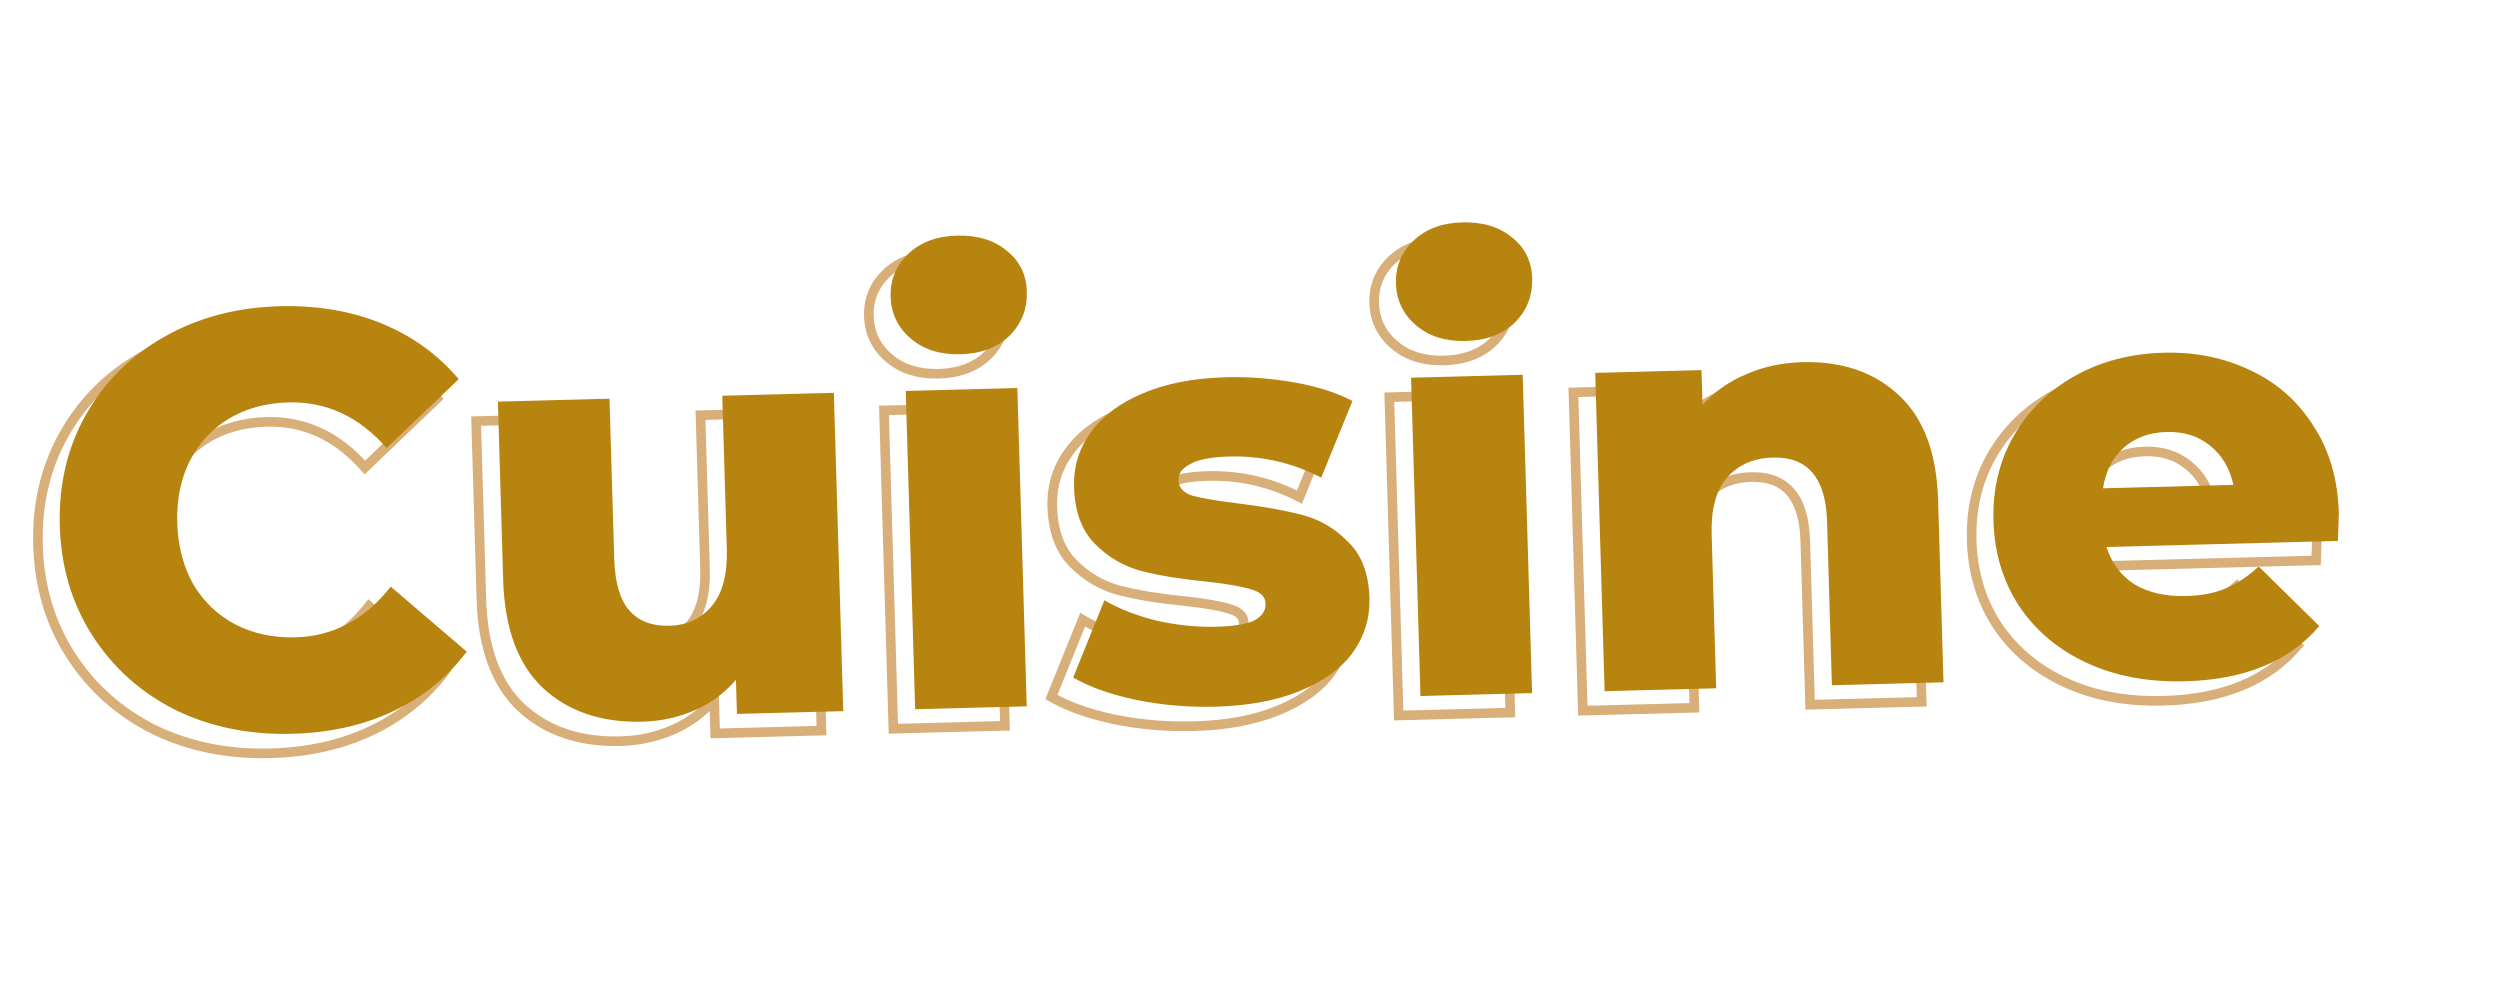 <svg width="218" height="86" viewBox="0 0 218 86" fill="none" xmlns="http://www.w3.org/2000/svg">
<g clip-path="url(#clip0_6242_23482)">
<path d="M13.373 63.595L13.185 63.968L13.19 63.971L13.373 63.595ZM6.16 57.121L6.512 56.896L6.16 57.121ZM5.592 37.865L5.227 37.659L5.227 37.659L5.592 37.865ZM12.414 31.075L12.62 31.44L12.621 31.439L12.414 31.075ZM31.395 29.912L31.238 30.299L31.395 29.912ZM38.099 34.759L38.389 35.062L38.673 34.791L38.419 34.49L38.099 34.759ZM31.818 40.766L31.504 41.042L31.793 41.371L32.108 41.069L31.818 40.766ZM18.057 38.205L17.843 37.845L17.84 37.847L18.057 38.205ZM14.63 41.934L14.257 41.744L14.255 41.747L14.63 41.934ZM14.946 52.637L14.581 52.841L14.587 52.85L14.946 52.637ZM18.586 56.13L18.39 56.499L18.394 56.501L18.586 56.13ZM32.175 52.852L32.447 52.535L32.114 52.25L31.845 52.594L32.175 52.852ZM38.801 58.522L39.135 58.774L39.371 58.46L39.072 58.204L38.801 58.522ZM32.393 63.712L32.213 63.334L32.393 63.712ZM23.584 65.686L23.571 65.267C19.875 65.364 16.54 64.678 13.556 63.219L13.373 63.595L13.19 63.971C16.308 65.496 19.78 66.204 23.596 66.104L23.584 65.686ZM13.373 63.595L13.561 63.222C10.609 61.728 8.261 59.621 6.512 56.896L6.16 57.121L5.808 57.347C7.64 60.2 10.102 62.408 13.185 63.968L13.373 63.595ZM6.16 57.121L6.512 56.896C4.766 54.176 3.837 51.065 3.733 47.55L3.315 47.56L2.897 47.571C3.004 51.226 3.972 54.488 5.808 57.347L6.16 57.121ZM3.315 47.56L3.733 47.55C3.63 44.034 4.373 40.879 5.956 38.072L5.592 37.865L5.227 37.659C3.563 40.609 2.789 43.917 2.897 47.571L3.315 47.56ZM5.592 37.865L5.956 38.072C7.542 35.261 9.761 33.052 12.62 31.44L12.414 31.075L12.207 30.711C9.218 32.396 6.889 34.713 5.227 37.659L5.592 37.865ZM12.414 31.075L12.621 31.439C15.513 29.793 18.802 28.918 22.496 28.821L22.483 28.403L22.471 27.984C18.654 28.084 15.229 28.991 12.206 30.712L12.414 31.075ZM22.483 28.403L22.496 28.821C25.724 28.737 28.635 29.232 31.238 30.299L31.395 29.912L31.553 29.525C28.829 28.408 25.799 27.897 22.471 27.984L22.483 28.403ZM31.395 29.912L31.238 30.299C33.84 31.366 36.019 32.942 37.78 35.028L38.099 34.759L38.419 34.49C36.568 32.297 34.277 30.642 31.553 29.525L31.395 29.912ZM38.099 34.759L37.809 34.456L31.528 40.464L31.818 40.766L32.108 41.069L38.389 35.062L38.099 34.759ZM31.818 40.766L32.132 40.491C29.655 37.669 26.681 36.279 23.231 36.37L23.244 36.788L23.256 37.206C26.43 37.123 29.173 38.386 31.504 41.042L31.818 40.766ZM23.244 36.788L23.231 36.37C21.222 36.422 19.422 36.911 17.843 37.845L18.057 38.205L18.271 38.566C19.715 37.712 21.373 37.256 23.256 37.206L23.244 36.788ZM18.057 38.205L17.84 37.847C16.293 38.782 15.098 40.084 14.257 41.744L14.63 41.934L15.004 42.124C15.777 40.598 16.866 39.415 18.275 38.564L18.057 38.205ZM14.63 41.934L14.255 41.747C13.446 43.375 13.079 45.231 13.14 47.303L13.558 47.292L13.977 47.281C13.919 45.325 14.266 43.608 15.005 42.121L14.63 41.934ZM13.558 47.292L13.14 47.303C13.201 49.376 13.678 51.225 14.581 52.841L14.946 52.637L15.312 52.434C14.483 50.952 14.034 49.238 13.977 47.281L13.558 47.292ZM14.946 52.637L14.587 52.85C15.524 54.429 16.794 55.648 18.39 56.499L18.586 56.13L18.782 55.761C17.323 54.983 16.166 53.874 15.306 52.425L14.946 52.637ZM18.586 56.13L18.394 56.501C20.025 57.35 21.851 57.744 23.86 57.691L23.848 57.273L23.836 56.855C21.953 56.904 20.27 56.536 18.778 55.759L18.586 56.13ZM23.848 57.273L23.86 57.691C27.31 57.601 30.198 56.059 32.505 53.111L32.175 52.852L31.845 52.594C29.674 55.367 27.01 56.772 23.836 56.855L23.848 57.273ZM32.175 52.852L31.903 53.17L38.529 58.839L38.801 58.522L39.072 58.204L32.447 52.535L32.175 52.852ZM38.801 58.522L38.466 58.27C36.831 60.445 34.748 62.132 32.213 63.334L32.393 63.712L32.573 64.091C35.227 62.833 37.417 61.06 39.135 58.774L38.801 58.522ZM32.393 63.712L32.213 63.334C29.677 64.535 26.799 65.183 23.571 65.267L23.584 65.686L23.596 66.104C26.924 66.017 29.919 65.348 32.573 64.091L32.393 63.712ZM70.814 35.953L71.232 35.942L71.22 35.523L70.802 35.534L70.814 35.953ZM71.633 63.71L71.645 64.128L72.064 64.117L72.051 63.699L71.633 63.71ZM62.363 63.953L61.944 63.963L61.957 64.382L62.375 64.371L62.363 63.953ZM62.275 60.982L62.694 60.971L62.661 59.889L61.957 60.709L62.275 60.982ZM58.663 63.639L58.495 63.256L58.663 63.639ZM45.432 61.679L45.145 61.983L45.148 61.985L45.432 61.679ZM41.518 36.72L41.505 36.301L41.087 36.312L41.099 36.731L41.518 36.72ZM51.249 36.465L51.667 36.454L51.655 36.036L51.237 36.047L51.249 36.465ZM60.138 54.58L59.82 54.307L59.82 54.308L60.138 54.58ZM61.083 36.207L61.07 35.789L60.652 35.8L60.664 36.218L61.083 36.207ZM70.814 35.953L70.396 35.964L71.215 63.721L71.633 63.71L72.051 63.699L71.232 35.942L70.814 35.953ZM71.633 63.71L71.621 63.291L62.35 63.534L62.363 63.953L62.375 64.371L71.645 64.128L71.633 63.71ZM62.363 63.953L62.781 63.941L62.694 60.971L62.275 60.982L61.857 60.993L61.944 63.963L62.363 63.953ZM62.275 60.982L61.957 60.709C61.008 61.814 59.855 62.662 58.495 63.256L58.663 63.639L58.831 64.023C60.305 63.38 61.56 62.457 62.593 61.255L62.275 60.982ZM58.663 63.639L58.495 63.256C57.129 63.851 55.671 64.17 54.118 64.211L54.13 64.629L54.143 65.048C55.799 65.004 57.363 64.663 58.831 64.023L58.663 63.639ZM54.13 64.629L54.118 64.211C50.62 64.303 47.835 63.345 45.717 61.374L45.432 61.679L45.148 61.985C47.456 64.135 50.47 65.144 54.143 65.048L54.13 64.629ZM45.432 61.679L45.719 61.376C43.649 59.418 42.517 56.395 42.394 52.226L41.976 52.237L41.557 52.248C41.684 56.546 42.856 59.818 45.145 61.983L45.432 61.679ZM41.976 52.237L42.394 52.226L41.936 36.709L41.518 36.72L41.099 36.731L41.557 52.248L41.976 52.237ZM41.518 36.72L41.53 37.138L51.261 36.883L51.249 36.465L51.237 36.047L41.505 36.301L41.518 36.72ZM51.249 36.465L50.831 36.476L51.242 50.406L51.66 50.395L52.078 50.384L51.667 36.454L51.249 36.465ZM51.66 50.395L51.242 50.406C51.304 52.525 51.749 54.152 52.657 55.196L52.973 54.922L53.288 54.648C52.569 53.821 52.139 52.43 52.078 50.384L51.66 50.395ZM52.973 54.922L52.657 55.196C53.571 56.246 54.861 56.726 56.459 56.684L56.446 56.266L56.434 55.847C55.027 55.884 54.002 55.468 53.288 54.648L52.973 54.922ZM56.446 56.266L56.459 56.684C58.103 56.641 59.449 56.033 60.457 54.853L60.138 54.58L59.82 54.308C58.978 55.294 57.862 55.81 56.434 55.847L56.446 56.266ZM60.138 54.58L60.457 54.853C61.509 53.624 61.963 51.835 61.895 49.563L61.477 49.574L61.059 49.585C61.123 51.751 60.684 53.3 59.82 54.307L60.138 54.58ZM61.477 49.574L61.895 49.563L61.501 36.196L61.083 36.207L60.664 36.218L61.059 49.585L61.477 49.574ZM61.083 36.207L61.095 36.626L70.826 36.371L70.814 35.953L70.802 35.534L61.07 35.789L61.083 36.207ZM77.082 35.788L77.07 35.37L76.651 35.381L76.664 35.799L77.082 35.788ZM86.813 35.534L87.232 35.523L87.219 35.104L86.801 35.115L86.813 35.534ZM87.632 63.291L87.645 63.709L88.063 63.698L88.051 63.28L87.632 63.291ZM77.901 63.546L77.483 63.556L77.495 63.975L77.913 63.964L77.901 63.546ZM77.511 31.216L77.783 30.898L77.511 31.216ZM77.293 23.841L77.584 24.144L77.293 23.841ZM85.896 23.565L85.63 23.887L85.636 23.891L85.896 23.565ZM86.115 30.99L86.406 31.293L86.411 31.288L86.115 30.99ZM77.082 35.788L77.094 36.207L86.826 35.952L86.813 35.534L86.801 35.115L77.07 35.37L77.082 35.788ZM86.813 35.534L86.395 35.544L87.214 63.302L87.632 63.291L88.051 63.28L87.232 35.523L86.813 35.534ZM87.632 63.291L87.62 62.872L77.889 63.127L77.901 63.546L77.913 63.964L87.645 63.709L87.632 63.291ZM77.901 63.546L78.32 63.535L77.501 35.778L77.082 35.788L76.664 35.799L77.483 63.556L77.901 63.546ZM81.857 32.588L81.845 32.17C80.151 32.214 78.81 31.779 77.783 30.898L77.511 31.216L77.239 31.533C78.456 32.576 80.012 33.055 81.869 33.007L81.857 32.588ZM77.511 31.216L77.783 30.898C76.75 30.014 76.221 28.91 76.182 27.56L75.763 27.571L75.345 27.582C75.392 29.169 76.028 30.495 77.239 31.533L77.511 31.216ZM75.763 27.571L76.182 27.56C76.142 26.211 76.605 25.081 77.584 24.144L77.293 23.841L77.003 23.538C75.855 24.638 75.298 25.996 75.345 27.582L75.763 27.571ZM77.293 23.841L77.584 24.144C78.557 23.211 79.87 22.706 81.564 22.662L81.552 22.243L81.54 21.825C79.682 21.874 78.156 22.434 77.003 23.538L77.293 23.841ZM81.552 22.243L81.564 22.662C83.262 22.617 84.604 23.038 85.63 23.887L85.896 23.565L86.163 23.243C84.947 22.237 83.393 21.776 81.54 21.825L81.552 22.243ZM85.896 23.565L85.636 23.891C86.656 24.705 87.183 25.769 87.223 27.117L87.641 27.107L88.059 27.096C88.013 25.508 87.376 24.21 86.157 23.238L85.896 23.565ZM87.641 27.107L87.223 27.117C87.265 28.542 86.798 29.724 85.82 30.693L86.115 30.99L86.411 31.288C87.558 30.152 88.108 28.744 88.059 27.096L87.641 27.107ZM86.115 30.99L85.825 30.688C84.852 31.621 83.539 32.126 81.845 32.17L81.857 32.588L81.869 33.007C83.727 32.958 85.253 32.398 86.406 31.293L86.115 30.99ZM97.174 62.733L97.088 63.143L97.094 63.144L97.174 62.733ZM91.683 60.776L91.295 60.618L91.16 60.953L91.472 61.136L91.683 60.776ZM94.406 54.042L94.617 53.681L94.199 53.437L94.018 53.884L94.406 54.042ZM98.969 55.819L98.87 56.225L98.878 56.227L98.969 55.819ZM107.477 55.801L107.668 56.174L107.675 56.17L107.477 55.801ZM107.192 53.092L107.067 53.491L107.077 53.494L107.087 53.497L107.192 53.092ZM103.38 52.423L103.424 52.007L103.418 52.007L103.38 52.423ZM97.663 51.496L97.558 51.901L97.561 51.902L97.663 51.496ZM93.595 49.143L93.299 49.438L93.595 49.143ZM93.206 39.415L93.544 39.663L93.547 39.659L93.206 39.415ZM97.719 36.017L97.882 36.403L97.885 36.401L97.719 36.017ZM111.017 35.054L111.09 34.642L111.017 35.054ZM116.036 36.665L116.424 36.824L116.567 36.473L116.231 36.295L116.036 36.665ZM113.312 43.347L113.119 43.719L113.527 43.931L113.7 43.507L113.312 43.347ZM101.898 42.16L102.089 42.533L102.096 42.529L102.103 42.526L101.898 42.16ZM102.082 44.923L101.956 45.322L101.964 45.324L101.972 45.326L102.082 44.923ZM105.997 45.589L105.947 46.005L105.947 46.005L105.997 45.589ZM111.717 46.618L111.824 46.214L111.824 46.214L111.717 46.618ZM115.682 48.974L115.381 49.265L115.39 49.274L115.682 48.974ZM116.068 58.6L116.407 58.847L116.41 58.843L116.068 58.6ZM111.452 61.95L111.293 61.562L111.29 61.563L111.452 61.95ZM104.06 63.322L104.048 62.904C101.757 62.964 99.493 62.77 97.255 62.323L97.174 62.733L97.094 63.144C99.393 63.603 101.719 63.802 104.072 63.74L104.06 63.322ZM97.174 62.733L97.261 62.324C95.017 61.843 93.234 61.203 91.894 60.415L91.683 60.776L91.472 61.136C92.915 61.984 94.792 62.65 97.088 63.142L97.174 62.733ZM91.683 60.776L92.071 60.934L94.794 54.2L94.406 54.042L94.018 53.884L91.295 60.618L91.683 60.776ZM94.406 54.042L94.196 54.403C95.524 55.179 97.084 55.785 98.87 56.225L98.969 55.819L99.068 55.412C97.344 54.988 95.862 54.409 94.617 53.681L94.406 54.042ZM98.969 55.819L98.878 56.227C100.664 56.632 102.43 56.813 104.174 56.767L104.162 56.349L104.149 55.931C102.479 55.974 100.783 55.801 99.061 55.41L98.969 55.819ZM104.162 56.349L104.174 56.767C105.75 56.726 106.938 56.544 107.668 56.174L107.477 55.801L107.287 55.428C106.737 55.706 105.715 55.89 104.149 55.931L104.162 56.349ZM107.477 55.801L107.675 56.17C108.447 55.758 108.902 55.143 108.878 54.329L108.459 54.34L108.041 54.351C108.053 54.766 107.853 55.125 107.279 55.432L107.477 55.801ZM108.459 54.34L108.878 54.329C108.866 53.919 108.714 53.557 108.422 53.27C108.141 52.992 107.752 52.807 107.298 52.687L107.192 53.092L107.087 53.497C107.459 53.594 107.695 53.726 107.836 53.865C107.966 53.994 108.035 54.147 108.041 54.351L108.459 54.34ZM107.192 53.092L107.318 52.693C106.483 52.427 105.177 52.201 103.424 52.007L103.38 52.423L103.335 52.839C105.079 53.032 106.315 53.252 107.067 53.491L107.192 53.092ZM103.38 52.423L103.418 52.007C101.205 51.793 99.322 51.487 97.765 51.091L97.663 51.496L97.561 51.902C99.171 52.311 101.099 52.623 103.341 52.84L103.38 52.423ZM97.663 51.496L97.767 51.092C96.292 50.707 95.002 49.962 93.891 48.848L93.595 49.143L93.299 49.438C94.513 50.655 95.934 51.478 97.558 51.901L97.663 51.496ZM93.595 49.143L93.891 48.848C92.826 47.779 92.237 46.236 92.175 44.157L91.757 44.168L91.339 44.179C91.404 46.403 92.041 48.175 93.299 49.438L93.595 49.143ZM91.757 44.168L92.175 44.157C92.126 42.472 92.582 40.979 93.544 39.663L93.206 39.415L92.867 39.167C91.793 40.638 91.284 42.314 91.339 44.179L91.757 44.168ZM93.206 39.415L93.547 39.659C94.51 38.307 95.945 37.218 97.882 36.403L97.719 36.017L97.555 35.631C95.509 36.492 93.936 37.668 92.865 39.172L93.206 39.415ZM97.719 36.017L97.885 36.401C99.849 35.554 102.223 35.087 105.019 35.014L105.006 34.596L104.994 34.178C102.121 34.253 99.637 34.733 97.552 35.633L97.719 36.017ZM105.006 34.596L105.019 35.014C107.005 34.962 108.98 35.113 110.944 35.465L111.017 35.054L111.09 34.642C109.069 34.279 107.037 34.124 104.994 34.178L105.006 34.596ZM111.017 35.054L110.944 35.465C112.907 35.818 114.536 36.344 115.841 37.034L116.036 36.665L116.231 36.295C114.829 35.553 113.112 35.005 111.09 34.642L111.017 35.054ZM116.036 36.665L115.649 36.506L112.924 43.188L113.312 43.347L113.7 43.507L116.424 36.824L116.036 36.665ZM113.312 43.347L113.504 42.977C110.941 41.642 108.187 41.013 105.249 41.09L105.262 41.508L105.274 41.927C108.072 41.853 110.685 42.451 113.119 43.719L113.312 43.347ZM105.262 41.508L105.249 41.09C103.695 41.131 102.49 41.349 101.693 41.795L101.898 42.16L102.103 42.526C102.718 42.182 103.755 41.966 105.274 41.927L105.262 41.508ZM101.898 42.16L101.707 41.787C100.918 42.189 100.421 42.781 100.445 43.582L100.863 43.571L101.281 43.56C101.271 43.2 101.464 42.852 102.089 42.533L101.898 42.16ZM100.863 43.571L100.445 43.582C100.457 43.998 100.597 44.37 100.872 44.675C101.14 44.973 101.514 45.181 101.956 45.322L102.082 44.923L102.208 44.524C101.857 44.412 101.631 44.269 101.493 44.116C101.361 43.97 101.288 43.793 101.281 43.56L100.863 43.571ZM102.082 44.923L101.972 45.326C102.796 45.553 104.127 45.779 105.947 46.005L105.997 45.589L106.047 45.174C104.231 44.948 102.952 44.729 102.192 44.52L102.082 44.923ZM105.997 45.589L105.947 46.005C108.234 46.285 110.12 46.625 111.61 47.023L111.717 46.618L111.824 46.214C110.283 45.803 108.355 45.457 106.047 45.174L105.997 45.589ZM111.717 46.618L111.61 47.023C113.049 47.407 114.305 48.151 115.381 49.265L115.682 48.974L115.982 48.684C114.803 47.465 113.415 46.639 111.824 46.214L111.717 46.618ZM115.682 48.974L115.39 49.274C116.451 50.308 117.039 51.815 117.099 53.858L117.517 53.847L117.936 53.836C117.871 51.645 117.234 49.904 115.974 48.675L115.682 48.974ZM117.517 53.847L117.099 53.858C117.147 55.507 116.692 57.002 115.727 58.356L116.068 58.6L116.41 58.843C117.479 57.342 117.99 55.669 117.936 53.836L117.517 53.847ZM116.068 58.6L115.73 58.352C114.769 59.668 113.301 60.743 111.293 61.562L111.452 61.95L111.611 62.337C113.722 61.476 115.332 60.319 116.407 58.847L116.068 58.6ZM111.452 61.95L111.29 61.563C109.325 62.377 106.914 62.828 104.048 62.904L104.06 63.322L104.072 63.74C107.01 63.663 109.528 63.2 111.613 62.336L111.452 61.95ZM121.147 34.635L121.135 34.216L120.716 34.227L120.729 34.645L121.147 34.635ZM130.878 34.38L131.297 34.369L131.284 33.95L130.866 33.961L130.878 34.38ZM131.697 62.137L131.71 62.555L132.128 62.544L132.116 62.126L131.697 62.137ZM121.966 62.392L121.548 62.403L121.56 62.821L121.978 62.81L121.966 62.392ZM121.576 30.062L121.848 29.744L121.576 30.062ZM121.358 22.687L121.648 22.99L121.358 22.687ZM129.961 22.411L129.695 22.733L129.701 22.738L129.961 22.411ZM130.18 29.837L130.47 30.139L130.475 30.134L130.18 29.837ZM121.147 34.635L121.159 35.053L130.891 34.798L130.878 34.38L130.866 33.961L121.135 34.216L121.147 34.635ZM130.878 34.38L130.46 34.391L131.279 62.148L131.697 62.137L132.116 62.126L131.297 34.369L130.878 34.38ZM131.697 62.137L131.685 61.718L121.954 61.973L121.966 62.392L121.978 62.81L131.71 62.555L131.697 62.137ZM121.966 62.392L122.384 62.381L121.565 34.624L121.147 34.635L120.729 34.645L121.548 62.403L121.966 62.392ZM125.922 31.434L125.91 31.016C124.216 31.06 122.875 30.625 121.848 29.744L121.576 30.062L121.304 30.379C122.52 31.422 124.077 31.901 125.934 31.853L125.922 31.434ZM121.576 30.062L121.848 29.744C120.815 28.86 120.286 27.756 120.246 26.407L119.828 26.418L119.41 26.428C119.457 28.015 120.093 29.341 121.304 30.379L121.576 30.062ZM119.828 26.418L120.246 26.407C120.207 25.057 120.67 23.927 121.648 22.99L121.358 22.687L121.068 22.385C119.92 23.485 119.363 24.842 119.41 26.428L119.828 26.418ZM121.358 22.687L121.648 22.99C122.622 22.057 123.935 21.552 125.629 21.508L125.617 21.09L125.604 20.671C123.747 20.72 122.221 21.28 121.068 22.385L121.358 22.687ZM125.617 21.09L125.629 21.508C127.327 21.463 128.669 21.884 129.695 22.733L129.961 22.411L130.227 22.089C129.012 21.083 127.458 20.623 125.604 20.671L125.617 21.09ZM129.961 22.411L129.701 22.738C130.721 23.551 131.248 24.615 131.288 25.964L131.706 25.953L132.124 25.942C132.077 24.354 131.441 23.057 130.222 22.084L129.961 22.411ZM131.706 25.953L131.288 25.964C131.33 27.388 130.863 28.57 129.885 29.539L130.18 29.837L130.475 30.134C131.622 28.998 132.173 27.59 132.124 25.942L131.706 25.953ZM130.18 29.837L129.89 29.534C128.916 30.467 127.604 30.972 125.91 31.016L125.922 31.434L125.934 31.853C127.791 31.804 129.317 31.244 130.47 30.139L130.18 29.837ZM163.656 36.135L163.372 36.441L163.374 36.444L163.656 36.135ZM167.574 61.197L167.586 61.616L168.004 61.605L167.992 61.187L167.574 61.197ZM157.842 61.452L157.424 61.463L157.436 61.882L157.855 61.871L157.842 61.452ZM148.697 43.343L148.383 43.065L148.379 43.071L148.697 43.343ZM147.753 61.717L147.765 62.135L148.183 62.124L148.171 61.706L147.753 61.717ZM138.021 61.971L137.603 61.982L137.615 62.401L138.034 62.39L138.021 61.971ZM137.202 34.214L137.19 33.796L136.772 33.807L136.784 34.225L137.202 34.214ZM146.473 33.971L146.891 33.96L146.879 33.542L146.46 33.553L146.473 33.971ZM146.562 36.993L146.143 37.004L146.174 38.036L146.871 37.276L146.562 36.993ZM150.379 34.33L150.541 34.717L150.549 34.713L150.379 34.33ZM155.268 33.28L155.281 33.698C158.641 33.61 161.323 34.535 163.372 36.441L163.656 36.135L163.941 35.829C161.703 33.747 158.793 32.769 155.256 32.861L155.268 33.28ZM163.656 36.135L163.374 36.444C165.439 38.333 166.567 41.268 166.687 45.333L167.105 45.322L167.524 45.311C167.4 41.113 166.229 37.923 163.938 35.827L163.656 36.135ZM167.105 45.322L166.687 45.333L167.155 61.208L167.574 61.197L167.992 61.187L167.524 45.311L167.105 45.322ZM167.574 61.197L167.561 60.779L157.83 61.034L157.842 61.452L157.855 61.871L167.586 61.616L167.574 61.197ZM157.842 61.452L158.261 61.441L157.839 47.153L157.421 47.164L157.002 47.175L157.424 61.463L157.842 61.452ZM157.421 47.164L157.839 47.153C157.782 45.213 157.35 43.691 156.474 42.66C155.584 41.612 154.294 41.138 152.682 41.18L152.695 41.599L152.707 42.017C154.135 41.98 155.152 42.394 155.837 43.201C156.537 44.025 156.948 45.325 157.002 47.175L157.421 47.164ZM152.695 41.599L152.682 41.18C150.909 41.227 149.461 41.849 148.383 43.065L148.697 43.343L149.011 43.622C149.917 42.599 151.135 42.058 152.707 42.017L152.695 41.599ZM148.697 43.343L148.379 43.071C147.327 44.298 146.872 46.07 146.938 48.31L147.357 48.299L147.775 48.288C147.712 46.158 148.151 44.625 149.015 43.616L148.697 43.343ZM147.357 48.299L146.938 48.31L147.334 61.727L147.753 61.717L148.171 61.706L147.775 48.288L147.357 48.299ZM147.753 61.717L147.74 61.298L138.009 61.553L138.021 61.971L138.034 62.39L147.765 62.135L147.753 61.717ZM138.021 61.971L138.44 61.96L137.621 34.203L137.202 34.214L136.784 34.225L137.603 61.982L138.021 61.971ZM137.202 34.214L137.215 34.632L146.485 34.39L146.473 33.971L146.46 33.553L137.19 33.796L137.202 34.214ZM146.473 33.971L146.054 33.982L146.143 37.004L146.562 36.993L146.98 36.982L146.891 33.96L146.473 33.971ZM146.562 36.993L146.871 37.276C147.888 36.167 149.11 35.314 150.541 34.717L150.379 34.33L150.216 33.944C148.677 34.587 147.354 35.508 146.253 36.709L146.562 36.993ZM150.379 34.33L150.549 34.713C151.979 34.083 153.554 33.743 155.281 33.698L155.268 33.28L155.256 32.861C153.431 32.909 151.747 33.27 150.209 33.947L150.379 34.33ZM201.967 48.868L201.98 49.286L202.371 49.276L202.385 48.885L201.967 48.868ZM181.788 49.396L181.775 48.978L181.221 48.992L181.389 49.522L181.788 49.396ZM184.242 52.663L184.018 53.016L184.03 53.023L184.242 52.663ZM192.146 53.02L191.986 52.633L191.981 52.635L192.146 53.02ZM195.062 51.099L195.355 50.801L195.072 50.522L194.78 50.789L195.062 51.099ZM200.341 56.291L200.661 56.562L200.912 56.266L200.634 55.993L200.341 56.291ZM180.035 59.487L180.211 59.108L180.035 59.487ZM174.148 54.516L173.797 54.743L173.799 54.747L174.148 54.516ZM173.661 39.768L173.298 39.56L173.297 39.562L173.661 39.768ZM178.99 34.504L178.784 34.139L178.99 34.504ZM194.353 33.999L194.172 34.376L194.176 34.378L194.353 33.999ZM199.826 38.827L199.472 39.05L199.476 39.056L199.826 38.827ZM183.275 40.747L182.998 40.432L182.993 40.437L183.275 40.747ZM181.483 44.279L181.069 44.213L180.992 44.71L181.495 44.697L181.483 44.279ZM192.853 43.981L192.865 44.399L193.369 44.386L193.262 43.894L192.853 43.981ZM190.804 40.55L190.54 40.874L190.546 40.878L190.804 40.55ZM202.05 46.457L201.631 46.468C201.631 46.463 201.631 46.471 201.631 46.506C201.63 46.536 201.629 46.578 201.627 46.632C201.624 46.74 201.619 46.894 201.612 47.095C201.599 47.496 201.577 48.081 201.549 48.851L201.967 48.868L202.385 48.885C202.442 47.361 202.471 46.532 202.468 46.446L202.05 46.457ZM201.967 48.868L201.955 48.449L181.775 48.978L181.788 49.396L181.8 49.814L201.98 49.286L201.967 48.868ZM181.788 49.396L181.389 49.522C181.868 51.032 182.745 52.204 184.018 53.016L184.242 52.663L184.466 52.31C183.371 51.612 182.611 50.606 182.186 49.271L181.788 49.396ZM184.242 52.663L184.03 53.023C185.33 53.792 186.909 54.139 188.743 54.092L188.731 53.673L188.719 53.255C187.002 53.3 185.588 52.974 184.454 52.303L184.242 52.663ZM188.731 53.673L188.743 54.092C190.113 54.056 191.305 53.831 192.31 53.405L192.146 53.02L191.981 52.635C191.097 53.01 190.013 53.221 188.719 53.255L188.731 53.673ZM192.146 53.02L192.306 53.407C193.339 52.983 194.352 52.313 195.345 51.408L195.062 51.099L194.78 50.789C193.842 51.643 192.911 52.253 191.986 52.633L192.146 53.02ZM195.062 51.099L194.769 51.396L200.048 56.588L200.341 56.291L200.634 55.993L195.355 50.801L195.062 51.099ZM200.341 56.291L200.021 56.019C197.51 58.98 193.738 60.555 188.63 60.689L188.643 61.107L188.655 61.525C193.928 61.387 197.954 59.752 200.661 56.562L200.341 56.291ZM188.643 61.107L188.63 60.689C185.44 60.772 182.637 60.241 180.211 59.108L180.035 59.487L179.859 59.866C182.422 61.063 185.358 61.612 188.655 61.525L188.643 61.107ZM180.035 59.487L180.211 59.108C177.782 57.974 175.881 56.366 174.496 54.285L174.148 54.516L173.799 54.747C175.275 56.965 177.299 58.671 179.859 59.866L180.035 59.487ZM174.148 54.516L174.498 54.289C173.148 52.209 172.429 49.827 172.349 47.132L171.931 47.143L171.513 47.154C171.596 49.99 172.355 52.523 173.797 54.743L174.148 54.516ZM171.931 47.143L172.349 47.132C172.271 44.47 172.832 42.088 174.026 39.975L173.661 39.768L173.297 39.562C172.022 41.819 171.43 44.353 171.513 47.154L171.931 47.143ZM173.661 39.768L174.025 39.977C175.254 37.824 176.975 36.122 179.197 34.868L178.99 34.504L178.784 34.139C176.434 35.465 174.603 37.273 173.298 39.56L173.661 39.768ZM178.99 34.504L179.197 34.868C181.417 33.615 183.943 32.948 186.785 32.873L186.772 32.455L186.76 32.036C183.797 32.114 181.135 32.812 178.784 34.139L178.99 34.504ZM186.772 32.455L186.785 32.873C189.49 32.802 191.95 33.306 194.172 34.376L194.353 33.999L194.533 33.622C192.18 32.489 189.586 31.962 186.76 32.036L186.772 32.455ZM194.353 33.999L194.176 34.378C196.39 35.411 198.153 36.966 199.472 39.05L199.826 38.827L200.179 38.604C198.775 36.386 196.889 34.722 194.529 33.62L194.353 33.999ZM199.826 38.827L199.476 39.056C200.822 41.097 201.546 43.561 201.631 46.468L202.05 46.457L202.468 46.446C202.379 43.411 201.62 40.789 200.175 38.597L199.826 38.827ZM187.027 39.367L187.015 38.949C185.428 38.99 184.08 39.479 182.998 40.432L183.275 40.747L183.552 41.061C184.469 40.254 185.622 39.823 187.04 39.785L187.027 39.367ZM183.275 40.747L182.993 40.437C181.948 41.389 181.312 42.658 181.069 44.213L181.483 44.279L181.896 44.344C182.114 42.949 182.673 41.863 183.558 41.056L183.275 40.747ZM181.483 44.279L181.495 44.697L192.865 44.399L192.853 43.981L192.841 43.563L181.47 43.861L181.483 44.279ZM192.853 43.981L193.262 43.894C192.928 42.35 192.198 41.116 191.062 40.221L190.804 40.55L190.546 40.878C191.509 41.637 192.146 42.691 192.444 44.068L192.853 43.981ZM190.804 40.55L191.068 40.226C189.963 39.325 188.602 38.907 187.015 38.949L187.027 39.367L187.04 39.785C188.458 39.748 189.614 40.119 190.54 40.874L190.804 40.55Z" fill="#D8AE79"/>
<path d="M25.483 63.987C21.727 64.085 18.324 63.388 15.273 61.897C12.255 60.37 9.85 58.212 8.059 55.423C6.268 52.634 5.32 49.447 5.214 45.862C5.109 42.277 5.868 39.045 7.491 36.167C9.115 33.288 11.389 31.025 14.313 29.377C17.27 27.693 20.627 26.802 24.383 26.704C27.661 26.618 30.631 27.121 33.295 28.213C35.958 29.305 38.193 30.921 39.999 33.06L33.718 39.068C31.313 36.329 28.455 35.003 25.143 35.09C23.197 35.14 21.468 35.613 19.957 36.507C18.479 37.4 17.337 38.642 16.53 40.235C15.756 41.793 15.398 43.579 15.458 45.593C15.517 47.608 15.98 49.39 16.846 50.939C17.745 52.453 18.958 53.617 20.485 54.431C22.047 55.244 23.801 55.625 25.747 55.575C29.059 55.488 31.835 54.014 34.074 51.154L40.7 56.823C39.023 59.054 36.887 60.784 34.292 62.014C31.697 63.243 28.761 63.901 25.483 63.987ZM72.713 34.254L73.532 62.011L64.262 62.254L64.174 59.283C63.183 60.437 61.979 61.323 60.562 61.941C59.145 62.559 57.635 62.889 56.03 62.931C52.445 63.025 49.545 62.041 47.332 59.981C45.152 57.919 44 54.772 43.875 50.538L43.417 35.021L53.148 34.766L53.559 48.696C53.621 50.779 54.058 52.288 54.872 53.223C55.685 54.158 56.843 54.606 58.346 54.567C59.882 54.527 61.113 53.965 62.038 52.882C62.996 51.763 63.442 50.094 63.377 47.875L62.982 34.509L72.713 34.254ZM78.981 34.09L88.713 33.835L89.532 61.592L79.801 61.847L78.981 34.09ZM83.757 30.89C81.981 30.936 80.532 30.479 79.41 29.517C78.289 28.555 77.706 27.341 77.663 25.873C77.619 24.404 78.129 23.161 79.193 22.142C80.256 21.124 81.676 20.591 83.451 20.545C85.227 20.498 86.675 20.939 87.796 21.866C88.916 22.759 89.497 23.94 89.54 25.408C89.586 26.944 89.077 28.239 88.015 29.292C86.951 30.31 85.532 30.843 83.757 30.89ZM105.959 61.623C103.638 61.684 101.342 61.488 99.074 61.035C96.804 60.547 94.974 59.895 93.583 59.077L96.305 52.343C97.592 53.095 99.113 53.688 100.869 54.12C102.623 54.518 104.354 54.695 106.061 54.65C107.632 54.609 108.737 54.426 109.377 54.102C110.049 53.743 110.377 53.256 110.359 52.641C110.341 52.027 109.918 51.611 109.092 51.393C108.298 51.141 107.027 50.918 105.279 50.724C103.051 50.509 101.146 50.2 99.562 49.798C98.013 49.394 96.657 48.609 95.495 47.444C94.333 46.279 93.72 44.62 93.656 42.469C93.604 40.694 94.087 39.11 95.105 37.716C96.122 36.289 97.626 35.156 99.618 34.318C101.642 33.445 104.072 32.971 106.906 32.897C108.92 32.844 110.924 32.997 112.916 33.355C114.909 33.713 116.582 34.25 117.936 34.966L115.211 41.649C112.713 40.347 110.029 39.734 107.161 39.809C105.624 39.85 104.503 40.067 103.797 40.461C103.09 40.822 102.745 41.292 102.762 41.872C102.782 42.521 103.188 42.972 103.981 43.224C104.774 43.443 106.079 43.665 107.896 43.89C110.194 44.172 112.101 44.515 113.616 44.919C115.132 45.324 116.453 46.109 117.581 47.276C118.742 48.407 119.354 50.031 119.417 52.148C119.468 53.889 118.985 55.474 117.968 56.901C116.95 58.294 115.411 59.411 113.351 60.251C111.326 61.09 108.862 61.547 105.959 61.623ZM123.046 32.936L132.778 32.681L133.597 60.438L123.865 60.693L123.046 32.936ZM127.821 29.736C126.046 29.782 124.597 29.325 123.475 28.363C122.353 27.402 121.771 26.187 121.727 24.719C121.684 23.251 122.194 22.007 123.258 20.988C124.321 19.97 125.741 19.437 127.516 19.391C129.292 19.344 130.74 19.785 131.861 20.712C132.98 21.605 133.562 22.786 133.605 24.254C133.651 25.79 133.142 27.085 132.08 28.138C131.016 29.157 129.597 29.689 127.821 29.736ZM157.168 31.581C160.616 31.491 163.412 32.443 165.556 34.437C167.733 36.43 168.883 39.492 169.005 43.623L169.473 59.499L159.742 59.754L159.32 45.465C159.208 41.675 157.633 39.82 154.594 39.9C152.921 39.944 151.588 40.525 150.596 41.645C149.638 42.763 149.192 44.415 149.256 46.6L149.652 60.018L139.921 60.273L139.102 32.515L148.372 32.273L148.461 35.294C149.521 34.139 150.793 33.251 152.278 32.632C153.762 31.978 155.392 31.628 157.168 31.581ZM203.949 44.758C203.951 44.826 203.924 45.63 203.867 47.169L183.687 47.697C184.139 49.12 184.957 50.209 186.141 50.964C187.358 51.684 188.855 52.021 190.63 51.974C191.962 51.94 193.1 51.722 194.045 51.321C195.024 50.92 195.997 50.279 196.962 49.4L202.24 54.592C199.632 57.667 195.732 59.272 190.542 59.408C187.298 59.493 184.429 58.953 181.935 57.789C179.44 56.624 177.477 54.967 176.047 52.818C174.651 50.667 173.912 48.209 173.83 45.444C173.75 42.713 174.327 40.255 175.561 38.07C176.828 35.85 178.604 34.095 180.89 32.805C183.175 31.515 185.769 30.832 188.672 30.756C191.437 30.684 193.964 31.198 196.252 32.3C198.539 33.368 200.363 34.977 201.725 37.128C203.12 39.244 203.862 41.788 203.949 44.758ZM188.927 37.668C187.424 37.708 186.174 38.168 185.175 39.048C184.21 39.928 183.612 41.105 183.382 42.58L194.752 42.282C194.436 40.821 193.753 39.678 192.703 38.851C191.688 38.023 190.429 37.629 188.927 37.668Z" fill="#B78410"/>
</g>
<defs>
<clipPath id="clip0_6242_23482">
<rect width="218" height="86" fill="white"/>
</clipPath>
</defs>
</svg>
